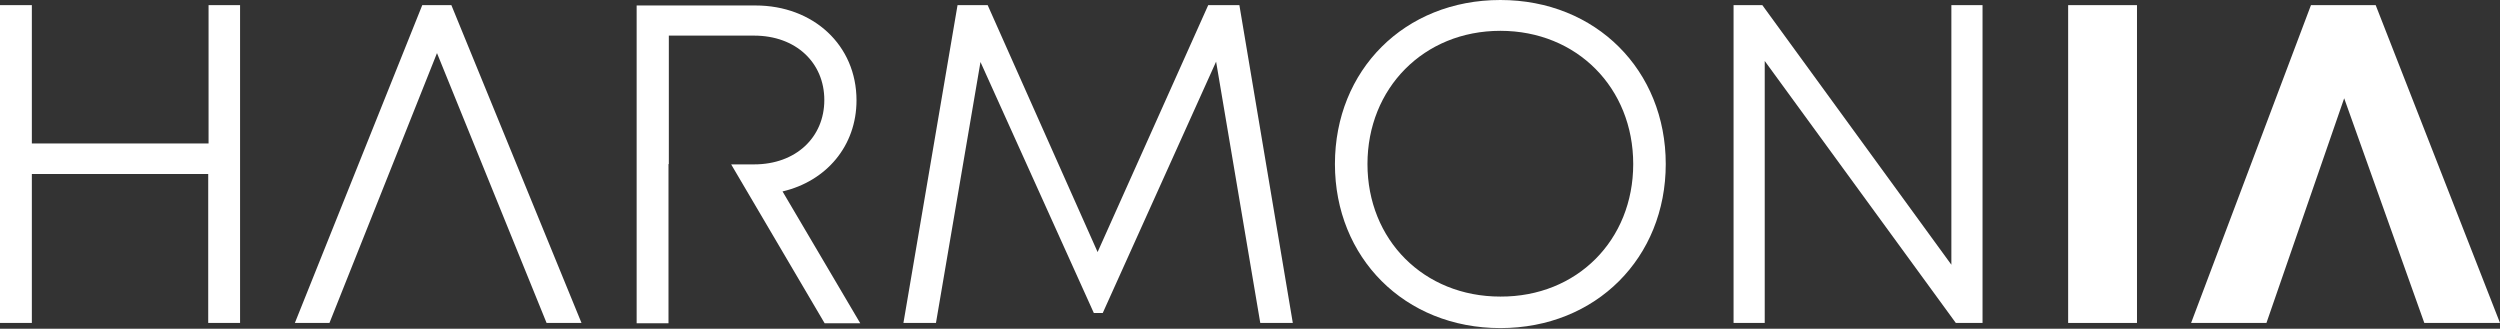 <?xml version="1.0" encoding="utf-8"?>
<!-- Generator: $$$/GeneralStr/196=Adobe Illustrator 27.6.0, SVG Export Plug-In . SVG Version: 6.00 Build 0)  -->
<svg version="1.1" id="Livello_1" xmlns="http://www.w3.org/2000/svg" xmlns:xlink="http://www.w3.org/1999/xlink" x="0px" y="0px"
	 viewBox="0 0 730 96" style="enable-background:new 0 0 730 96;" xml:space="preserve">
<rect x="0" y="0" width="730" height="96" fill="#333333" stroke="none"/>
<style type="text/css">
	.st0{fill:#FFFFFF;}
</style>
<path class="st0" d="M70.1,1.5v92.8h-9.3V50.8H9.3v43.5H0V1.5h9.3v40.4h51.6V1.5H70.1z"/>
<path class="st0" d="M86.1,94.3l37.2-92.8h8.5l38,92.8h-10.2l-32-78.8L96.2,94.3H86.1z"/>
<path class="st0" d="M368,94.3L355.1,18L322,91.4h-2.6l-33.1-73.3l-13,76.2h-9.5l15.8-92.8h8.8l32.1,72.1l32.3-72.1h9.1l15.6,92.8
	H368z"/>
<path class="st0" d="M389.8,47.9c0-27.4,20.3-47.9,48.3-47.9c28,0,48.3,20.6,48.3,47.9s-20.3,47.9-48.3,47.9
	C410.1,95.8,389.8,75.2,389.8,47.9z M476.9,47.9c0-22.2-16.4-38.9-38.8-38.9c-22.4,0-38.8,16.8-38.8,38.9s16.4,38.7,38.8,38.7
	C460.5,86.7,476.9,70.1,476.9,47.9z"/>
<path class="st0" d="M578.9,1.5v92.8h-7.8l-55.8-76.5v76.5h-9.1V1.5h8.4l55.2,75.8V1.5H578.9z"/>
<path class="st0" d="M624,1.5h-20.1v92.8H624V1.5z"/>
<path class="st0" d="M639.8,94.3l35-92.8h18.9L730,94.3h-22.1l-23.4-65.6l-22.7,65.6H639.8z"/>
<path class="st0" d="M195.3,47.9V10.4h24.9c12.2,0,20.5,7.9,20.5,18.8c0,10.9-8.3,18.8-20.5,18.8h-6.7l27.3,46.4h10.4l-22.7-38.5
	c12.8-3,21.6-13.3,21.6-26.6c0-16.1-12.6-27.7-29.5-27.7h-34.7v92.8h9.3V47.9H195.3z"/>
</svg>
